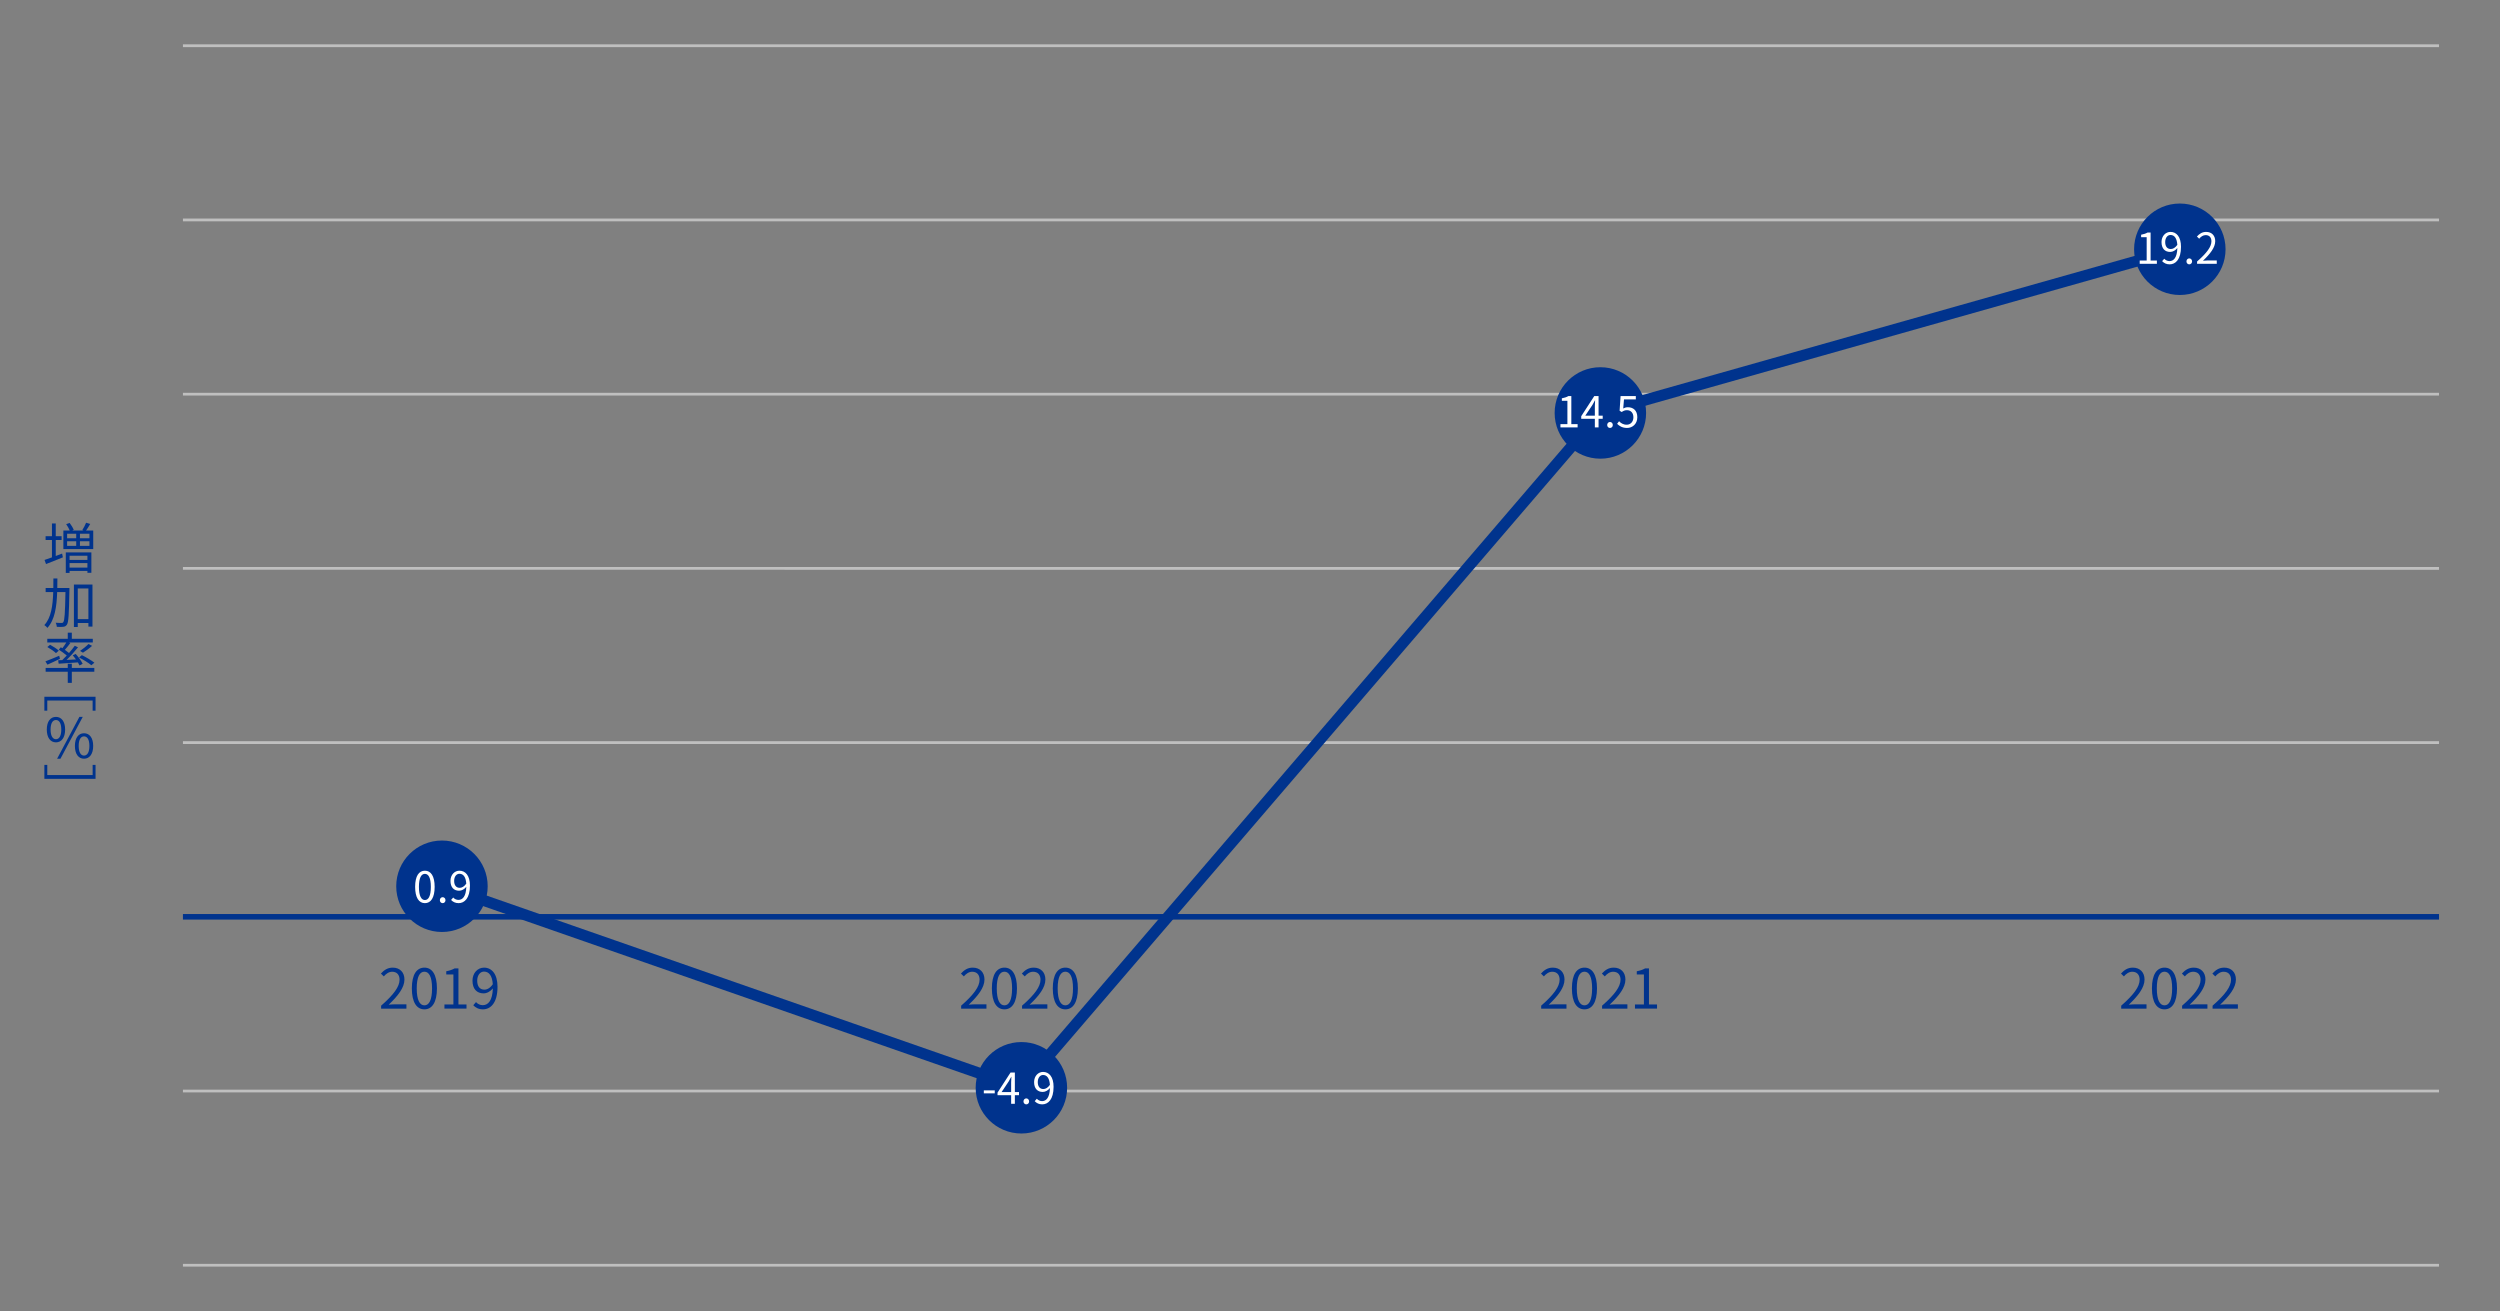 <?xml version="1.0" encoding="UTF-8"?>
<svg id="_レイヤー_1" data-name="レイヤー 1" xmlns="http://www.w3.org/2000/svg" viewBox="0 0 820 430">
  <rect x="0" y="0" width="820" height="430" fill="#808080" stroke="none"/>
  <g>
    <path d="m800,415.455H60v-.91h740v.91Zm0-57.143H60v-.91h740v.91Zm0-114.286H60v-.91h740v.91Zm0-57.143H60v-.91h740v.91Zm0-57.143H60v-.91h740v.91Zm0-57.143H60v-.91h740v.91Zm0-57.143H60v-.91h740v.91Z" style="fill: #bfbfbf; stroke-width: 0px;"/>
    <rect x="60" y="299.804" width="740" height="1.82" style="fill: #00338d; stroke-width: 0px;"/>
  </g>
  <g>
    <path d="m125.006,329.86c4.142-3.619,6.05-6.247,6.05-8.517,0-1.512-.792-2.61-2.431-2.61-1.08,0-2.017.666-2.737,1.53l-.954-.937c1.081-1.17,2.215-1.944,3.889-1.944,2.359,0,3.835,1.549,3.835,3.907,0,2.629-2.07,5.312-5.167,8.247.684-.055,1.495-.127,2.161-.127h3.655v1.423h-8.301v-.973Z" style="fill: #00338d; stroke-width: 0px;"/>
    <path d="m135.086,324.189c0-4.592,1.603-6.807,4.123-6.807,2.503,0,4.105,2.232,4.105,6.807,0,4.591-1.603,6.878-4.105,6.878-2.521,0-4.123-2.287-4.123-6.878Zm6.626,0c0-3.854-1.008-5.474-2.503-5.474-1.512,0-2.521,1.62-2.521,5.474,0,3.889,1.008,5.563,2.521,5.563,1.495,0,2.503-1.675,2.503-5.563Z" style="fill: #00338d; stroke-width: 0px;"/>
    <path d="m145.778,329.465h2.935v-9.85h-2.341v-1.044c1.17-.216,2.017-.522,2.737-.937h1.26v11.83h2.647v1.368h-7.238v-1.368Z" style="fill: #00338d; stroke-width: 0px;"/>
    <path d="m156.128,328.69c.558.63,1.368,1.008,2.214,1.008,1.71,0,3.187-1.404,3.313-5.509-.792.99-1.927,1.638-3.043,1.638-2.196,0-3.637-1.422-3.637-4.159,0-2.557,1.729-4.285,3.781-4.285,2.539,0,4.429,2.089,4.429,6.284,0,5.348-2.305,7.4-4.789,7.4-1.422,0-2.431-.576-3.169-1.351l.9-1.026Zm5.509-5.852c-.18-2.719-1.188-4.159-2.881-4.159-1.26,0-2.232,1.188-2.232,2.988,0,1.783.792,2.936,2.358,2.936.882,0,1.873-.505,2.755-1.765Z" style="fill: #00338d; stroke-width: 0px;"/>
  </g>
  <g>
    <path d="m334.933,358.635c-.2,0-.402-.033-.599-.102l-189.904-66.226c-.949-.331-1.451-1.369-1.12-2.318.332-.948,1.368-1.45,2.318-1.119l188.732,65.817,189.249-220.529c.233-.271.542-.468.886-.566l189.905-53.69c.967-.276,1.973.289,2.247,1.256s-.289,1.973-1.256,2.247l-189.376,53.541-189.699,221.054c-.353.41-.86.635-1.382.635Z" style="fill: #00338d; stroke-width: 0px;"/>
    <g>
      <path d="m159.96,290.692c0,8.283-6.717,15-15,15s-15-6.717-15-15,6.717-15,15-15,15,6.717,15,15" style="fill: #00338d; stroke-width: 0px;"/>
      <path d="m350.017,356.792c0,8.283-6.717,15-15,15-8.283,0-15-6.717-15-15s6.717-15,15-15c8.283,0,15,6.717,15,15" style="fill: #00338d; stroke-width: 0px;"/>
      <path d="m539.921,135.448c0,8.283-6.717,15-15,15-8.283,0-15-6.717-15-15s6.717-15,15-15c8.283,0,15,6.717,15,15" style="fill: #00338d; stroke-width: 0px;"/>
      <path d="m729.979,81.758c0,8.283-6.717,15-15,15-8.283,0-15-6.717-15-15s6.717-15,15-15c8.283,0,15,6.717,15,15" style="fill: #00338d; stroke-width: 0px;"/>
    </g>
    <g>
      <path d="m136.164,290.883c0-3.572,1.247-5.295,3.208-5.295,1.947,0,3.194,1.737,3.194,5.295,0,3.572-1.247,5.351-3.194,5.351-1.961,0-3.208-1.778-3.208-5.351Zm5.155,0c0-2.997-.785-4.258-1.947-4.258-1.177,0-1.961,1.261-1.961,4.258,0,3.025.784,4.328,1.961,4.328,1.163,0,1.947-1.303,1.947-4.328Z" style="fill: #fff; stroke-width: 0px;"/>
      <path d="m144.27,295.268c0-.574.42-.995.925-.995.504,0,.924.421.924.995s-.42.966-.924.966c-.504,0-.925-.392-.925-.966Z" style="fill: #fff; stroke-width: 0px;"/>
      <path d="m148.652,294.385c.435.49,1.064.784,1.723.784,1.331,0,2.479-1.092,2.577-4.286-.616.771-1.499,1.274-2.367,1.274-1.709,0-2.83-1.106-2.83-3.235,0-1.989,1.345-3.334,2.942-3.334,1.975,0,3.446,1.625,3.446,4.889,0,4.16-1.793,5.757-3.726,5.757-1.106,0-1.891-.448-2.465-1.05l.7-.799Zm4.287-4.553c-.14-2.115-.925-3.235-2.241-3.235-.981,0-1.737.925-1.737,2.325,0,1.387.617,2.283,1.835,2.283.687,0,1.457-.393,2.144-1.373Z" style="fill: #fff; stroke-width: 0px;"/>
    </g>
    <g>
      <path d="m322.693,357.64h3.586v.98h-3.586v-.98Z" style="fill: #fff; stroke-width: 0px;"/>
      <path d="m334.232,359.223h-1.359v2.829h-1.219v-2.829h-4.468v-.841l4.272-6.598h1.415v6.415h1.359v1.023Zm-2.578-1.023v-3.151c0-.504.056-1.331.084-1.863h-.056c-.252.505-.532,1.009-.826,1.514l-2.339,3.501h3.138Z" style="fill: #fff; stroke-width: 0px;"/>
      <path d="m335.699,361.268c0-.574.42-.995.925-.995.504,0,.924.421.924.995s-.42.966-.924.966c-.504,0-.925-.392-.925-.966Z" style="fill: #fff; stroke-width: 0px;"/>
      <path d="m340.081,360.385c.435.49,1.064.784,1.723.784,1.331,0,2.479-1.092,2.577-4.286-.616.771-1.499,1.274-2.367,1.274-1.709,0-2.83-1.106-2.83-3.235,0-1.989,1.345-3.334,2.942-3.334,1.975,0,3.446,1.625,3.446,4.889,0,4.16-1.793,5.757-3.726,5.757-1.106,0-1.891-.448-2.465-1.05l.7-.799Zm4.287-4.553c-.14-2.115-.925-3.235-2.241-3.235-.981,0-1.737.925-1.737,2.325,0,1.387.617,2.283,1.835,2.283.687,0,1.457-.393,2.144-1.373Z" style="fill: #fff; stroke-width: 0px;"/>
    </g>
    <g>
      <path d="m511.825,139.122h2.283v-7.662h-1.821v-.812c.911-.168,1.569-.406,2.129-.729h.98v9.203h2.059v1.064h-5.631v-1.064Z" style="fill: #fff; stroke-width: 0px;"/>
      <path d="m525.688,137.356h-1.359v2.83h-1.219v-2.83h-4.468v-.84l4.272-6.598h1.415v6.416h1.359v1.022Zm-2.578-1.022v-3.152c0-.504.056-1.331.084-1.863h-.056c-.252.504-.532,1.008-.826,1.513l-2.339,3.502h3.138Z" style="fill: #fff; stroke-width: 0px;"/>
      <path d="m527.155,139.401c0-.574.42-.994.925-.994.504,0,.924.42.924.994,0,.575-.42.967-.924.967-.504,0-.925-.392-.925-.967Z" style="fill: #fff; stroke-width: 0px;"/>
      <path d="m530.417,139.009l.63-.84c.588.588,1.331,1.135,2.521,1.135,1.205,0,2.185-.925,2.185-2.423,0-1.471-.84-2.339-2.129-2.339-.687,0-1.121.21-1.709.603l-.687-.42.322-4.805h5v1.093h-3.88l-.252,2.969c.448-.252.91-.406,1.526-.406,1.709,0,3.096,1.009,3.096,3.264,0,2.255-1.625,3.53-3.362,3.53-1.597,0-2.577-.672-3.264-1.359Z" style="fill: #fff; stroke-width: 0px;"/>
    </g>
    <g>
      <path d="m701.825,85.463h2.283v-7.662h-1.821v-.812c.911-.168,1.569-.406,2.129-.729h.98v9.203h2.059v1.064h-5.631v-1.064Z" style="fill: #fff; stroke-width: 0px;"/>
      <path d="m709.875,84.86c.435.49,1.064.785,1.723.785,1.331,0,2.479-1.093,2.577-4.287-.616.771-1.499,1.275-2.367,1.275-1.709,0-2.83-1.106-2.83-3.236,0-1.989,1.345-3.334,2.942-3.334,1.975,0,3.446,1.625,3.446,4.889,0,4.161-1.793,5.757-3.726,5.757-1.106,0-1.891-.448-2.465-1.051l.7-.798Zm4.287-4.552c-.14-2.115-.925-3.236-2.241-3.236-.981,0-1.737.924-1.737,2.325,0,1.387.617,2.283,1.835,2.283.687,0,1.457-.392,2.144-1.373Z" style="fill: #fff; stroke-width: 0px;"/>
      <path d="m717.155,85.743c0-.575.42-.995.925-.995.504,0,.924.42.924.995,0,.574-.42.966-.924.966-.504,0-.925-.392-.925-.966Z" style="fill: #fff; stroke-width: 0px;"/>
      <path d="m720.641,85.771c3.222-2.815,4.707-4.861,4.707-6.625,0-1.177-.616-2.031-1.891-2.031-.84,0-1.569.518-2.129,1.19l-.742-.728c.84-.911,1.723-1.513,3.025-1.513,1.835,0,2.983,1.205,2.983,3.04,0,2.045-1.611,4.132-4.02,6.415.532-.042,1.163-.098,1.681-.098h2.843v1.106h-6.458v-.756Z" style="fill: #fff; stroke-width: 0px;"/>
    </g>
  </g>
  <g>
    <path d="m315.256,329.86c4.142-3.619,6.05-6.247,6.05-8.517,0-1.512-.792-2.61-2.431-2.61-1.08,0-2.017.666-2.737,1.53l-.954-.937c1.081-1.17,2.215-1.944,3.889-1.944,2.359,0,3.835,1.549,3.835,3.907,0,2.629-2.07,5.312-5.167,8.247.684-.055,1.495-.127,2.161-.127h3.655v1.423h-8.301v-.973Z" style="fill: #00338d; stroke-width: 0px;"/>
    <path d="m325.336,324.189c0-4.592,1.603-6.807,4.123-6.807,2.503,0,4.105,2.232,4.105,6.807,0,4.591-1.603,6.878-4.105,6.878-2.521,0-4.123-2.287-4.123-6.878Zm6.626,0c0-3.854-1.008-5.474-2.503-5.474-1.512,0-2.521,1.62-2.521,5.474,0,3.889,1.008,5.563,2.521,5.563,1.495,0,2.503-1.675,2.503-5.563Z" style="fill: #00338d; stroke-width: 0px;"/>
    <path d="m335.235,329.86c4.142-3.619,6.05-6.247,6.05-8.517,0-1.512-.792-2.61-2.431-2.61-1.08,0-2.017.666-2.737,1.53l-.954-.937c1.081-1.17,2.215-1.944,3.889-1.944,2.359,0,3.835,1.549,3.835,3.907,0,2.629-2.07,5.312-5.167,8.247.684-.055,1.495-.127,2.161-.127h3.655v1.423h-8.301v-.973Z" style="fill: #00338d; stroke-width: 0px;"/>
    <path d="m345.315,324.189c0-4.592,1.603-6.807,4.123-6.807,2.503,0,4.105,2.232,4.105,6.807,0,4.591-1.603,6.878-4.105,6.878-2.521,0-4.123-2.287-4.123-6.878Zm6.626,0c0-3.854-1.008-5.474-2.503-5.474-1.512,0-2.521,1.62-2.521,5.474,0,3.889,1.008,5.563,2.521,5.563,1.495,0,2.503-1.675,2.503-5.563Z" style="fill: #00338d; stroke-width: 0px;"/>
  </g>
  <g>
    <path d="m505.506,329.86c4.142-3.619,6.05-6.247,6.05-8.517,0-1.512-.792-2.61-2.431-2.61-1.08,0-2.017.666-2.737,1.53l-.954-.937c1.081-1.17,2.215-1.944,3.889-1.944,2.359,0,3.835,1.549,3.835,3.907,0,2.629-2.07,5.312-5.167,8.247.684-.055,1.495-.127,2.161-.127h3.655v1.423h-8.301v-.973Z" style="fill: #00338d; stroke-width: 0px;"/>
    <path d="m515.586,324.189c0-4.592,1.603-6.807,4.123-6.807,2.503,0,4.105,2.232,4.105,6.807,0,4.591-1.603,6.878-4.105,6.878-2.521,0-4.123-2.287-4.123-6.878Zm6.626,0c0-3.854-1.008-5.474-2.503-5.474-1.512,0-2.521,1.62-2.521,5.474,0,3.889,1.008,5.563,2.521,5.563,1.495,0,2.503-1.675,2.503-5.563Z" style="fill: #00338d; stroke-width: 0px;"/>
    <path d="m525.485,329.86c4.142-3.619,6.05-6.247,6.05-8.517,0-1.512-.792-2.61-2.431-2.61-1.08,0-2.017.666-2.737,1.53l-.954-.937c1.081-1.17,2.215-1.944,3.889-1.944,2.359,0,3.835,1.549,3.835,3.907,0,2.629-2.07,5.312-5.167,8.247.684-.055,1.495-.127,2.161-.127h3.655v1.423h-8.301v-.973Z" style="fill: #00338d; stroke-width: 0px;"/>
    <path d="m536.268,329.465h2.935v-9.85h-2.341v-1.044c1.17-.216,2.017-.522,2.737-.937h1.26v11.83h2.647v1.368h-7.238v-1.368Z" style="fill: #00338d; stroke-width: 0px;"/>
  </g>
  <g>
    <path d="m695.756,329.86c4.142-3.619,6.05-6.247,6.05-8.517,0-1.512-.792-2.61-2.431-2.61-1.08,0-2.017.666-2.737,1.53l-.954-.937c1.081-1.17,2.215-1.944,3.889-1.944,2.359,0,3.835,1.549,3.835,3.907,0,2.629-2.07,5.312-5.167,8.247.684-.055,1.495-.127,2.161-.127h3.655v1.423h-8.301v-.973Z" style="fill: #00338d; stroke-width: 0px;"/>
    <path d="m705.836,324.189c0-4.592,1.603-6.807,4.123-6.807,2.503,0,4.105,2.232,4.105,6.807,0,4.591-1.603,6.878-4.105,6.878-2.521,0-4.123-2.287-4.123-6.878Zm6.626,0c0-3.854-1.008-5.474-2.503-5.474-1.512,0-2.521,1.62-2.521,5.474,0,3.889,1.008,5.563,2.521,5.563,1.495,0,2.503-1.675,2.503-5.563Z" style="fill: #00338d; stroke-width: 0px;"/>
    <path d="m715.735,329.86c4.142-3.619,6.05-6.247,6.05-8.517,0-1.512-.792-2.61-2.431-2.61-1.08,0-2.017.666-2.737,1.53l-.954-.937c1.081-1.17,2.215-1.944,3.889-1.944,2.359,0,3.835,1.549,3.835,3.907,0,2.629-2.07,5.312-5.167,8.247.684-.055,1.495-.127,2.161-.127h3.655v1.423h-8.301v-.973Z" style="fill: #00338d; stroke-width: 0px;"/>
    <path d="m725.726,329.86c4.141-3.619,6.05-6.247,6.05-8.517,0-1.512-.792-2.61-2.431-2.61-1.08,0-2.017.666-2.737,1.53l-.954-.937c1.08-1.17,2.215-1.944,3.889-1.944,2.359,0,3.835,1.549,3.835,3.907,0,2.629-2.07,5.312-5.167,8.247.685-.055,1.495-.127,2.161-.127h3.655v1.423h-8.3v-.973Z" style="fill: #00338d; stroke-width: 0px;"/>
  </g>
  <g>
    <path d="m18.283,182.364c.684-.252,1.386-.522,2.088-.792l.252,1.242c-1.909.774-3.961,1.566-5.528,2.197l-.486-1.351c.667-.216,1.513-.504,2.431-.846v-5.689h-2.088v-1.261h2.088v-4.159h1.243v4.159h1.926v1.261h-1.926v5.239Zm12.297-8.354v6.086h-9.795v-6.086h2.089c-.252-.63-.72-1.44-1.17-2.088l1.134-.396c.54.685,1.116,1.657,1.351,2.269l-.522.216h3.763l-.432-.144c.432-.666.955-1.692,1.243-2.413l1.35.396c-.432.774-.936,1.566-1.368,2.161h2.358Zm-9.002,7.166h8.391v6.698h-1.296v-.612h-5.852v.666h-1.242v-6.752Zm.432-4.627h2.989v-1.495h-2.989v1.495Zm0,2.502h2.989v-1.512h-2.989v1.512Zm.81,3.223v1.386h5.852v-1.386h-5.852Zm5.852,3.889v-1.477h-5.852v1.477h5.852Zm.666-11.109h-3.115v1.495h3.115v-1.495Zm0,2.485h-3.115v1.512h3.115v-1.512Z" style="fill: #00338d; stroke-width: 0px;"/>
    <path d="m22.766,193.558c-.144,7.958-.27,10.569-.829,11.344-.324.468-.648.63-1.188.684-.486.072-1.314.072-2.107.018-.036-.396-.162-.973-.396-1.351.828.072,1.603.072,1.927.072.288.018.468-.036.594-.288.414-.504.576-2.953.702-9.849h-2.719c-.162,4.826-.774,9.129-3.205,11.757-.198-.288-.684-.72-1.008-.918,2.232-2.359,2.773-6.338,2.917-10.839h-2.485v-1.314h2.521c.018-1.026.018-2.071.018-3.133h1.314c0,1.062-.018,2.106-.036,3.133h3.979v.684Zm7.562-1.836v13.81h-1.332v-1.188h-3.493v1.314h-1.261v-13.936h6.086Zm-1.332,11.343v-10.047h-3.493v10.047h3.493Z" style="fill: #00338d; stroke-width: 0px;"/>
    <path d="m19.669,216.096c-1.422.666-2.899,1.386-4.105,1.909l-.667-1.081c1.152-.414,2.845-1.134,4.52-1.836l.252,1.008Zm3.889,2.989h7.382v1.242h-7.382v3.655h-1.333v-3.655h-7.256v-1.242h7.256v-1.386h1.333v1.386Zm-3.097-6.464c.468-.594.954-1.314,1.296-1.891h-6.248v-1.206h6.716v-2.017h1.333v2.017h6.878v1.206h-7.833l.468.18c-.559.774-1.225,1.603-1.801,2.232.504.36.99.72,1.369,1.044.72-.828,1.386-1.656,1.89-2.376l1.062.504c-1.062,1.333-2.467,2.899-3.763,4.141l3.097-.162c-.342-.486-.702-.954-1.062-1.368l.972-.432c.882.99,1.873,2.323,2.269,3.241l-1.026.541c-.126-.288-.306-.648-.522-1.008-2.287.162-4.573.306-6.302.432l-.18-1.134c.396-.018.864-.036,1.351-.054.468-.45.972-.954,1.477-1.495-.702-.612-1.747-1.368-2.611-1.926l.666-.792.504.324Zm-2.107,1.603c-.576-.576-1.818-1.422-2.827-1.999l.9-.738c.99.522,2.25,1.35,2.863,1.926l-.937.811Zm11.614,3.979c-.864-.756-2.647-1.836-4.051-2.557l.936-.756c1.369.667,3.169,1.729,4.105,2.467l-.99.846Zm.234-6.356c-.9.829-2.07,1.657-2.989,2.233l-.955-.576c.882-.594,2.089-1.566,2.773-2.269l1.17.612Z" style="fill: #00338d; stroke-width: 0px;"/>
    <path d="m31.336,228.535v4.573h-.954v-3.331h-14.873v3.331h-.954v-4.573h16.781Z" style="fill: #00338d; stroke-width: 0px;"/>
    <path d="m15.348,239.296c0-2.646,1.188-4.159,3.007-4.159,1.801,0,3.007,1.513,3.007,4.159,0,2.665-1.206,4.195-3.007,4.195-1.818,0-3.007-1.53-3.007-4.195Zm4.753,0c0-2.125-.702-3.133-1.747-3.133-1.044,0-1.764,1.008-1.764,3.133,0,2.107.72,3.169,1.764,3.169,1.044,0,1.747-1.062,1.747-3.169Zm5.942-4.159h1.098l-7.31,13.72h-1.098l7.31-13.72Zm-1.477,9.525c0-2.647,1.188-4.159,2.989-4.159,1.818,0,3.007,1.512,3.007,4.159,0,2.665-1.188,4.195-3.007,4.195-1.801,0-2.989-1.531-2.989-4.195Zm4.753,0c0-2.106-.702-3.133-1.764-3.133-1.044,0-1.747,1.026-1.747,3.133s.702,3.169,1.747,3.169c1.062,0,1.764-1.062,1.764-3.169Z" style="fill: #00338d; stroke-width: 0px;"/>
    <path d="m14.556,255.461v-4.573h.954v3.331h14.873v-3.331h.954v4.573H14.556Z" style="fill: #00338d; stroke-width: 0px;"/>
  </g>
</svg>